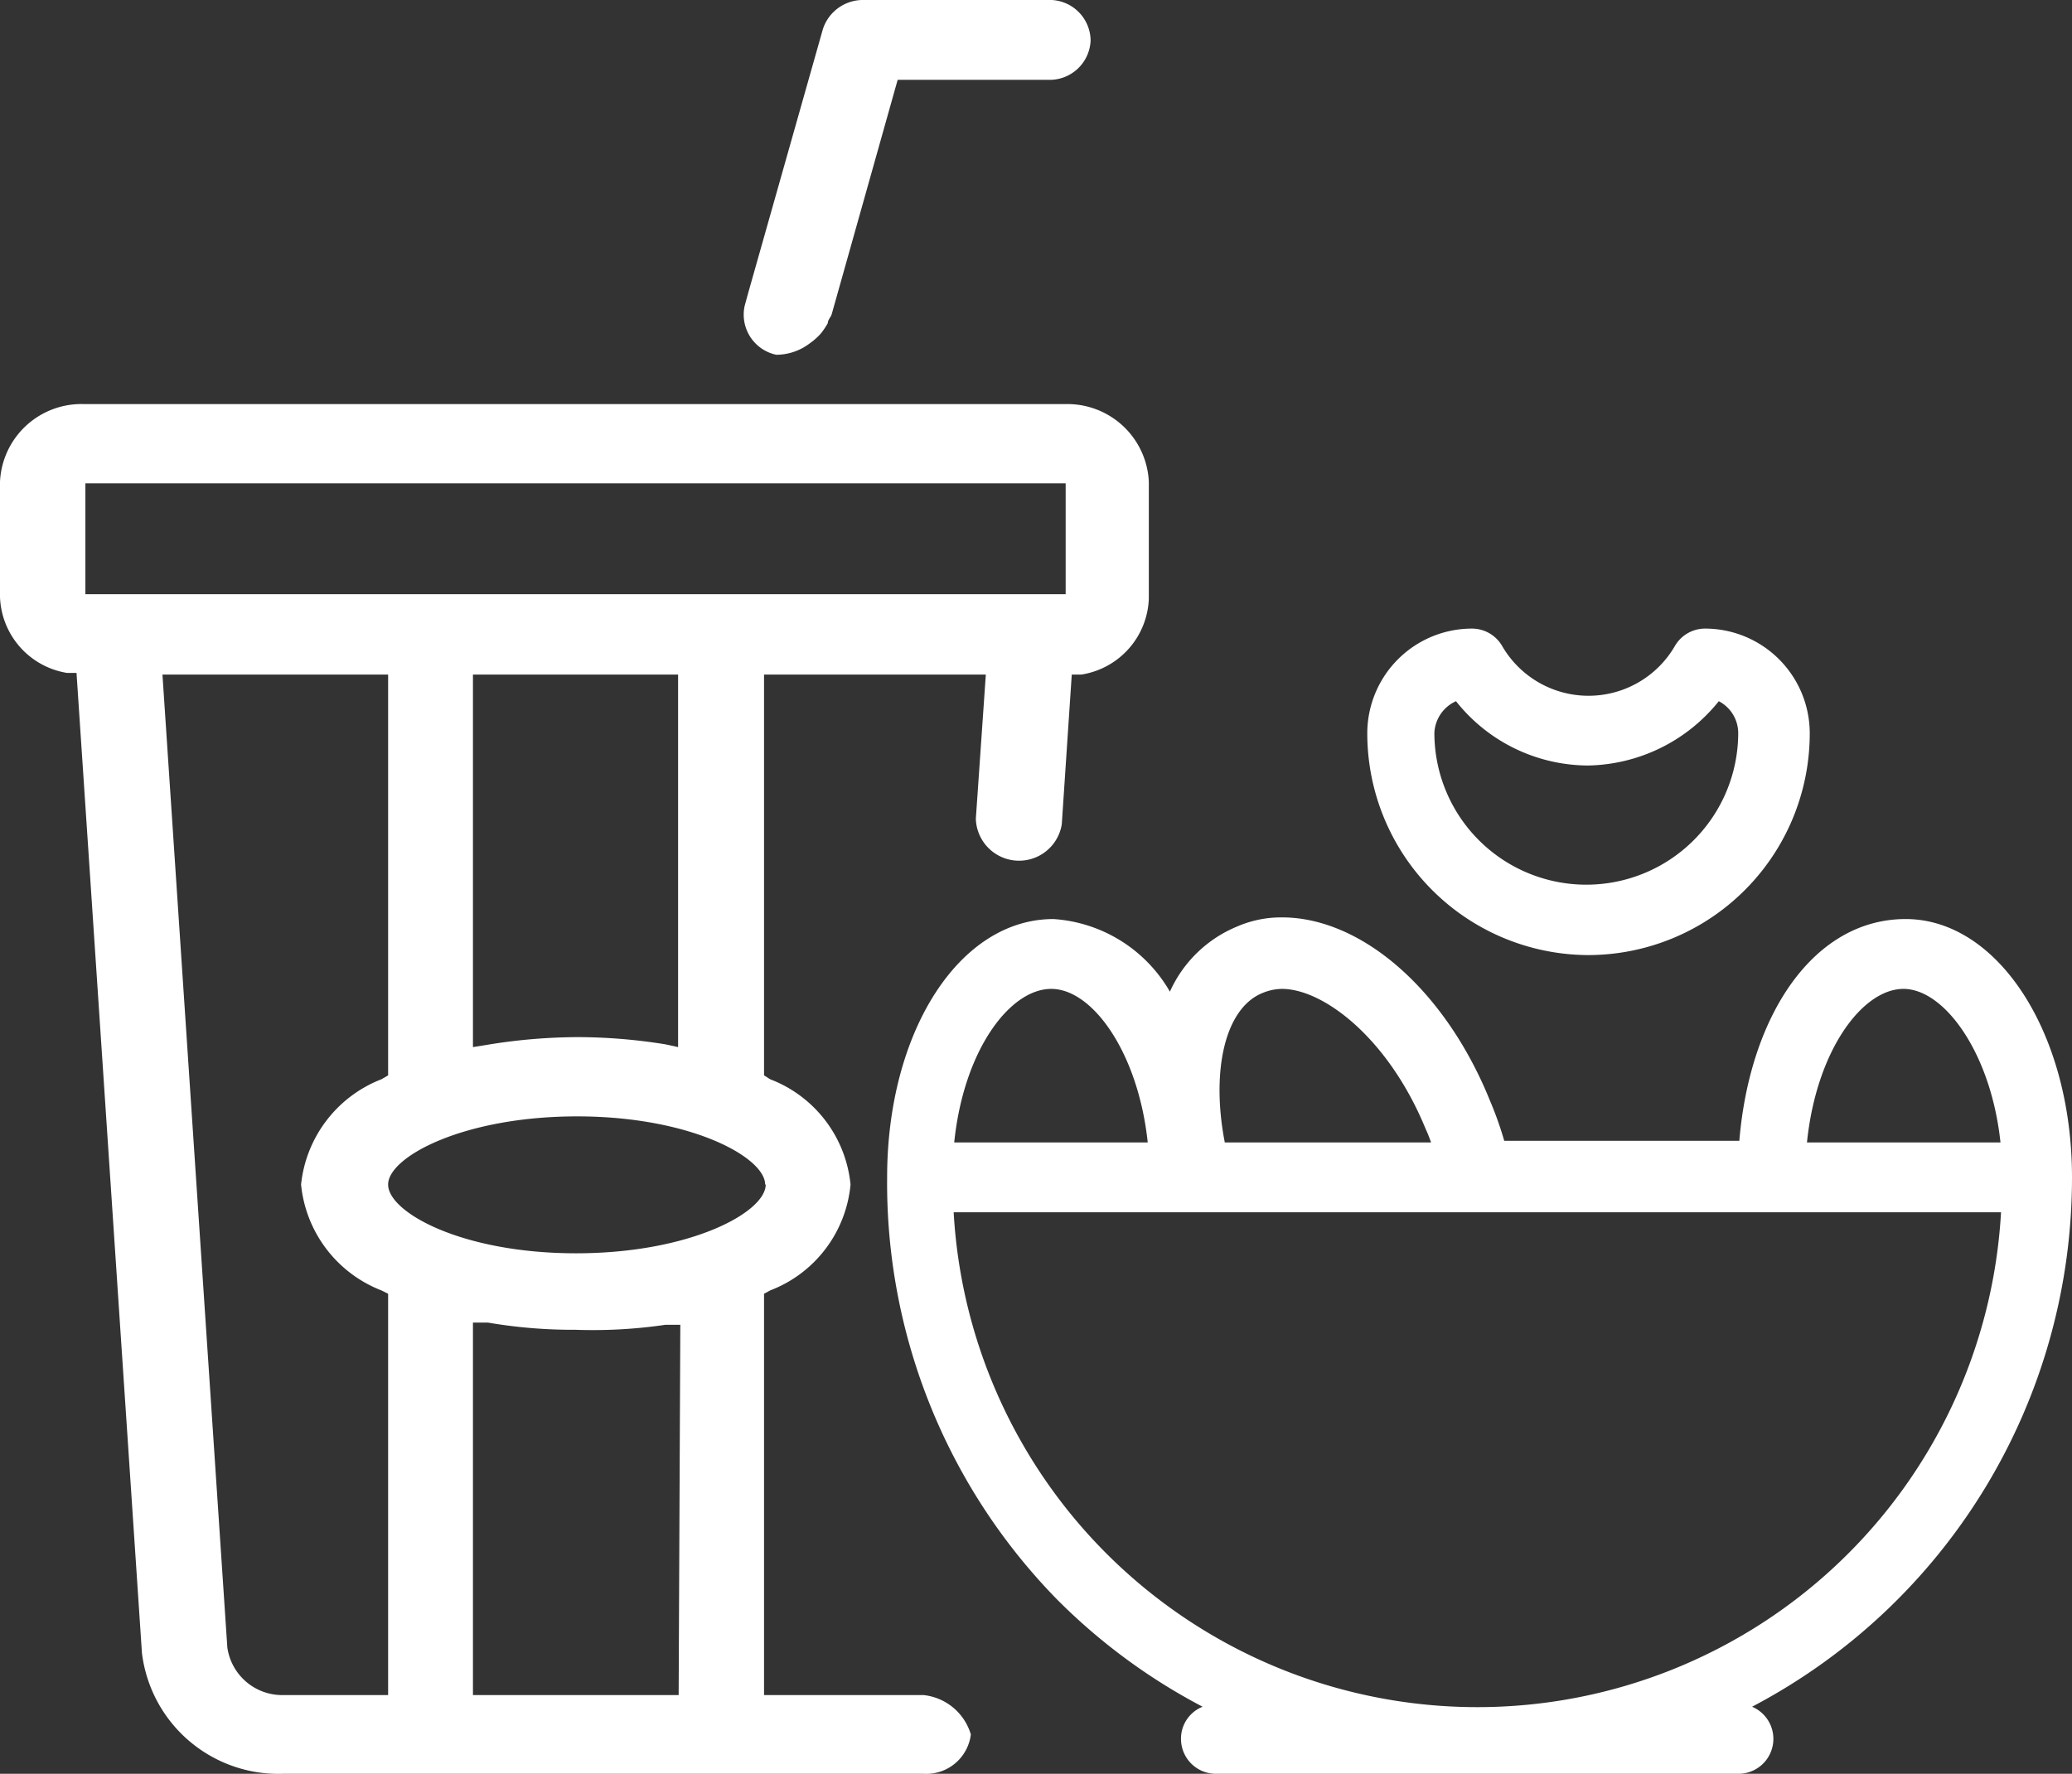 <svg id="Layer_1" data-name="Layer 1" xmlns="http://www.w3.org/2000/svg" viewBox="0 0 37.37 32"><rect x="0" y="0" width="37.37" height="32" fill="#333333" stroke="none"/><defs><style>.cls-1{fill:none;}.cls-2{fill:#fff;}.cls-3{fill:#fff;}</style></defs><path class="cls-1" d="M8.8,18.78a10.21,10.21,0,0,1,1.58-.13,10,10,0,0,1,1.58.13l.27,0V12.11H8.53v6.72Z"/><rect class="cls-1" x="1.54" y="8.66" width="17.68" height="2.03"/><path class="cls-1" d="M10.38,25.46a10.21,10.21,0,0,1-1.58-.13l-.27,0V32h3.7V25.28l-.27,0A10,10,0,0,1,10.38,25.46Z"/><rect class="cls-1" x="1.54" y="8.66" width="17.68" height="2.03"/><path class="cls-1" d="M12,18.78l.27,0V12.11H8.53v6.72l.27,0a10.21,10.21,0,0,1,1.58-.13A10,10,0,0,1,12,18.78Z"/><path class="cls-1" d="M10.38,25.46a10.21,10.21,0,0,1-1.58-.13l-.27,0V32h3.7V25.28l-.27,0A10,10,0,0,1,10.38,25.46Z"/><path class="cls-2" d="M7,7.29H1.52A1.47,1.47,0,0,0,0,8.69v2.08a1.44,1.44,0,0,0,1.21,1.37l.17,0L2.56,29.82A2.48,2.48,0,0,0,5.1,32H16.66a.81.81,0,0,0,.85-.71,1,1,0,0,0-.85-.71H13.78V23.34l.11-.06a2.27,2.27,0,0,0,1.45-1.91,2.27,2.27,0,0,0-1.45-1.9l-.11-.07V12.17h4l-.18,2.6a.78.78,0,0,0,1.55.1l.18-2.7.17,0a1.44,1.44,0,0,0,1.22-1.37V8.69a1.47,1.47,0,0,0-1.5-1.4ZM7,30.58H5.1a1,1,0,0,1-1-.86L2.93,12.17H7V19.4l-.12.07a2.29,2.29,0,0,0-1.45,1.9,2.29,2.29,0,0,0,1.45,1.91l.12.06Zm5.24,0H8.53V23.86l.27,0a9.11,9.11,0,0,0,1.58.13A9,9,0,0,0,12,23.9l.27,0Zm1.57-9.21c0,.5-1.36,1.24-3.42,1.24S7,21.87,7,21.37s1.36-1.23,3.41-1.23S13.8,20.88,13.8,21.37ZM8.53,18.89V12.17h3.7v6.72L12,18.84a10,10,0,0,0-1.58-.13,10.21,10.21,0,0,0-1.58.13ZM19.22,8.72v2H1.54v-2Z"/><path class="cls-3" d="M18.89,0h-3.3a.76.76,0,0,0-.75.53L13.49,5.3l-.06.22A.74.74,0,0,0,14,6.4a1,1,0,0,0,.61-.21,1.12,1.12,0,0,0,.2-.18,1.4,1.4,0,0,0,.12-.18v0c0-.06.05-.1.07-.16l1.19-4.23h2.71a.74.74,0,0,0,.77-.71A.74.74,0,0,0,18.89,0Z"/><path class="cls-2" d="M19.06,28.85a10.71,10.71,0,0,0,2.63,1.94.62.62,0,0,0-.39.58.63.63,0,0,0,.63.63h9.43a.63.63,0,0,0,.24-1.21,10.78,10.78,0,0,0,5.77-9.55c0-2.61-1.34-4.66-3-4.66s-2.81,1.73-3,4H27.13a6.34,6.34,0,0,0-.26-.73c-.81-2-2.32-3.3-3.75-3.3a2,2,0,0,0-.82.17,2.28,2.28,0,0,0-1.2,1.17A2.62,2.62,0,0,0,19,16.58c-1.71,0-3,2.05-3,4.66A10.74,10.74,0,0,0,19.06,28.85Zm1.64-8.24H17.21c.17-1.66,1-2.77,1.75-2.77S20.53,19,20.7,20.61Zm5.11,0H22.09c-.25-1.29,0-2.43.69-2.7a.94.94,0,0,1,.34-.07c.75,0,1.92.89,2.59,2.52A2.6,2.6,0,0,1,25.81,20.61Zm10.27,0H32.59c.17-1.66,1-2.77,1.74-2.77S35.91,19,36.08,20.61ZM17.2,21.87H36.09a9.46,9.46,0,0,1-18.89,0Z"/><path class="cls-3" d="M28.64,17.23a4,4,0,0,0,4-4,1.89,1.89,0,0,0-1.89-1.89.63.63,0,0,0-.54.31,1.8,1.8,0,0,1-3.12,0,.63.63,0,0,0-.54-.31,1.89,1.89,0,0,0-1.89,1.89A4,4,0,0,0,28.64,17.23Zm-2.38-4.58a3.05,3.05,0,0,0,2.38,1.16A3.09,3.09,0,0,0,31,12.65a.65.65,0,0,1,.35.57,2.74,2.74,0,1,1-5.48,0A.66.66,0,0,1,26.26,12.65Z"/></svg>